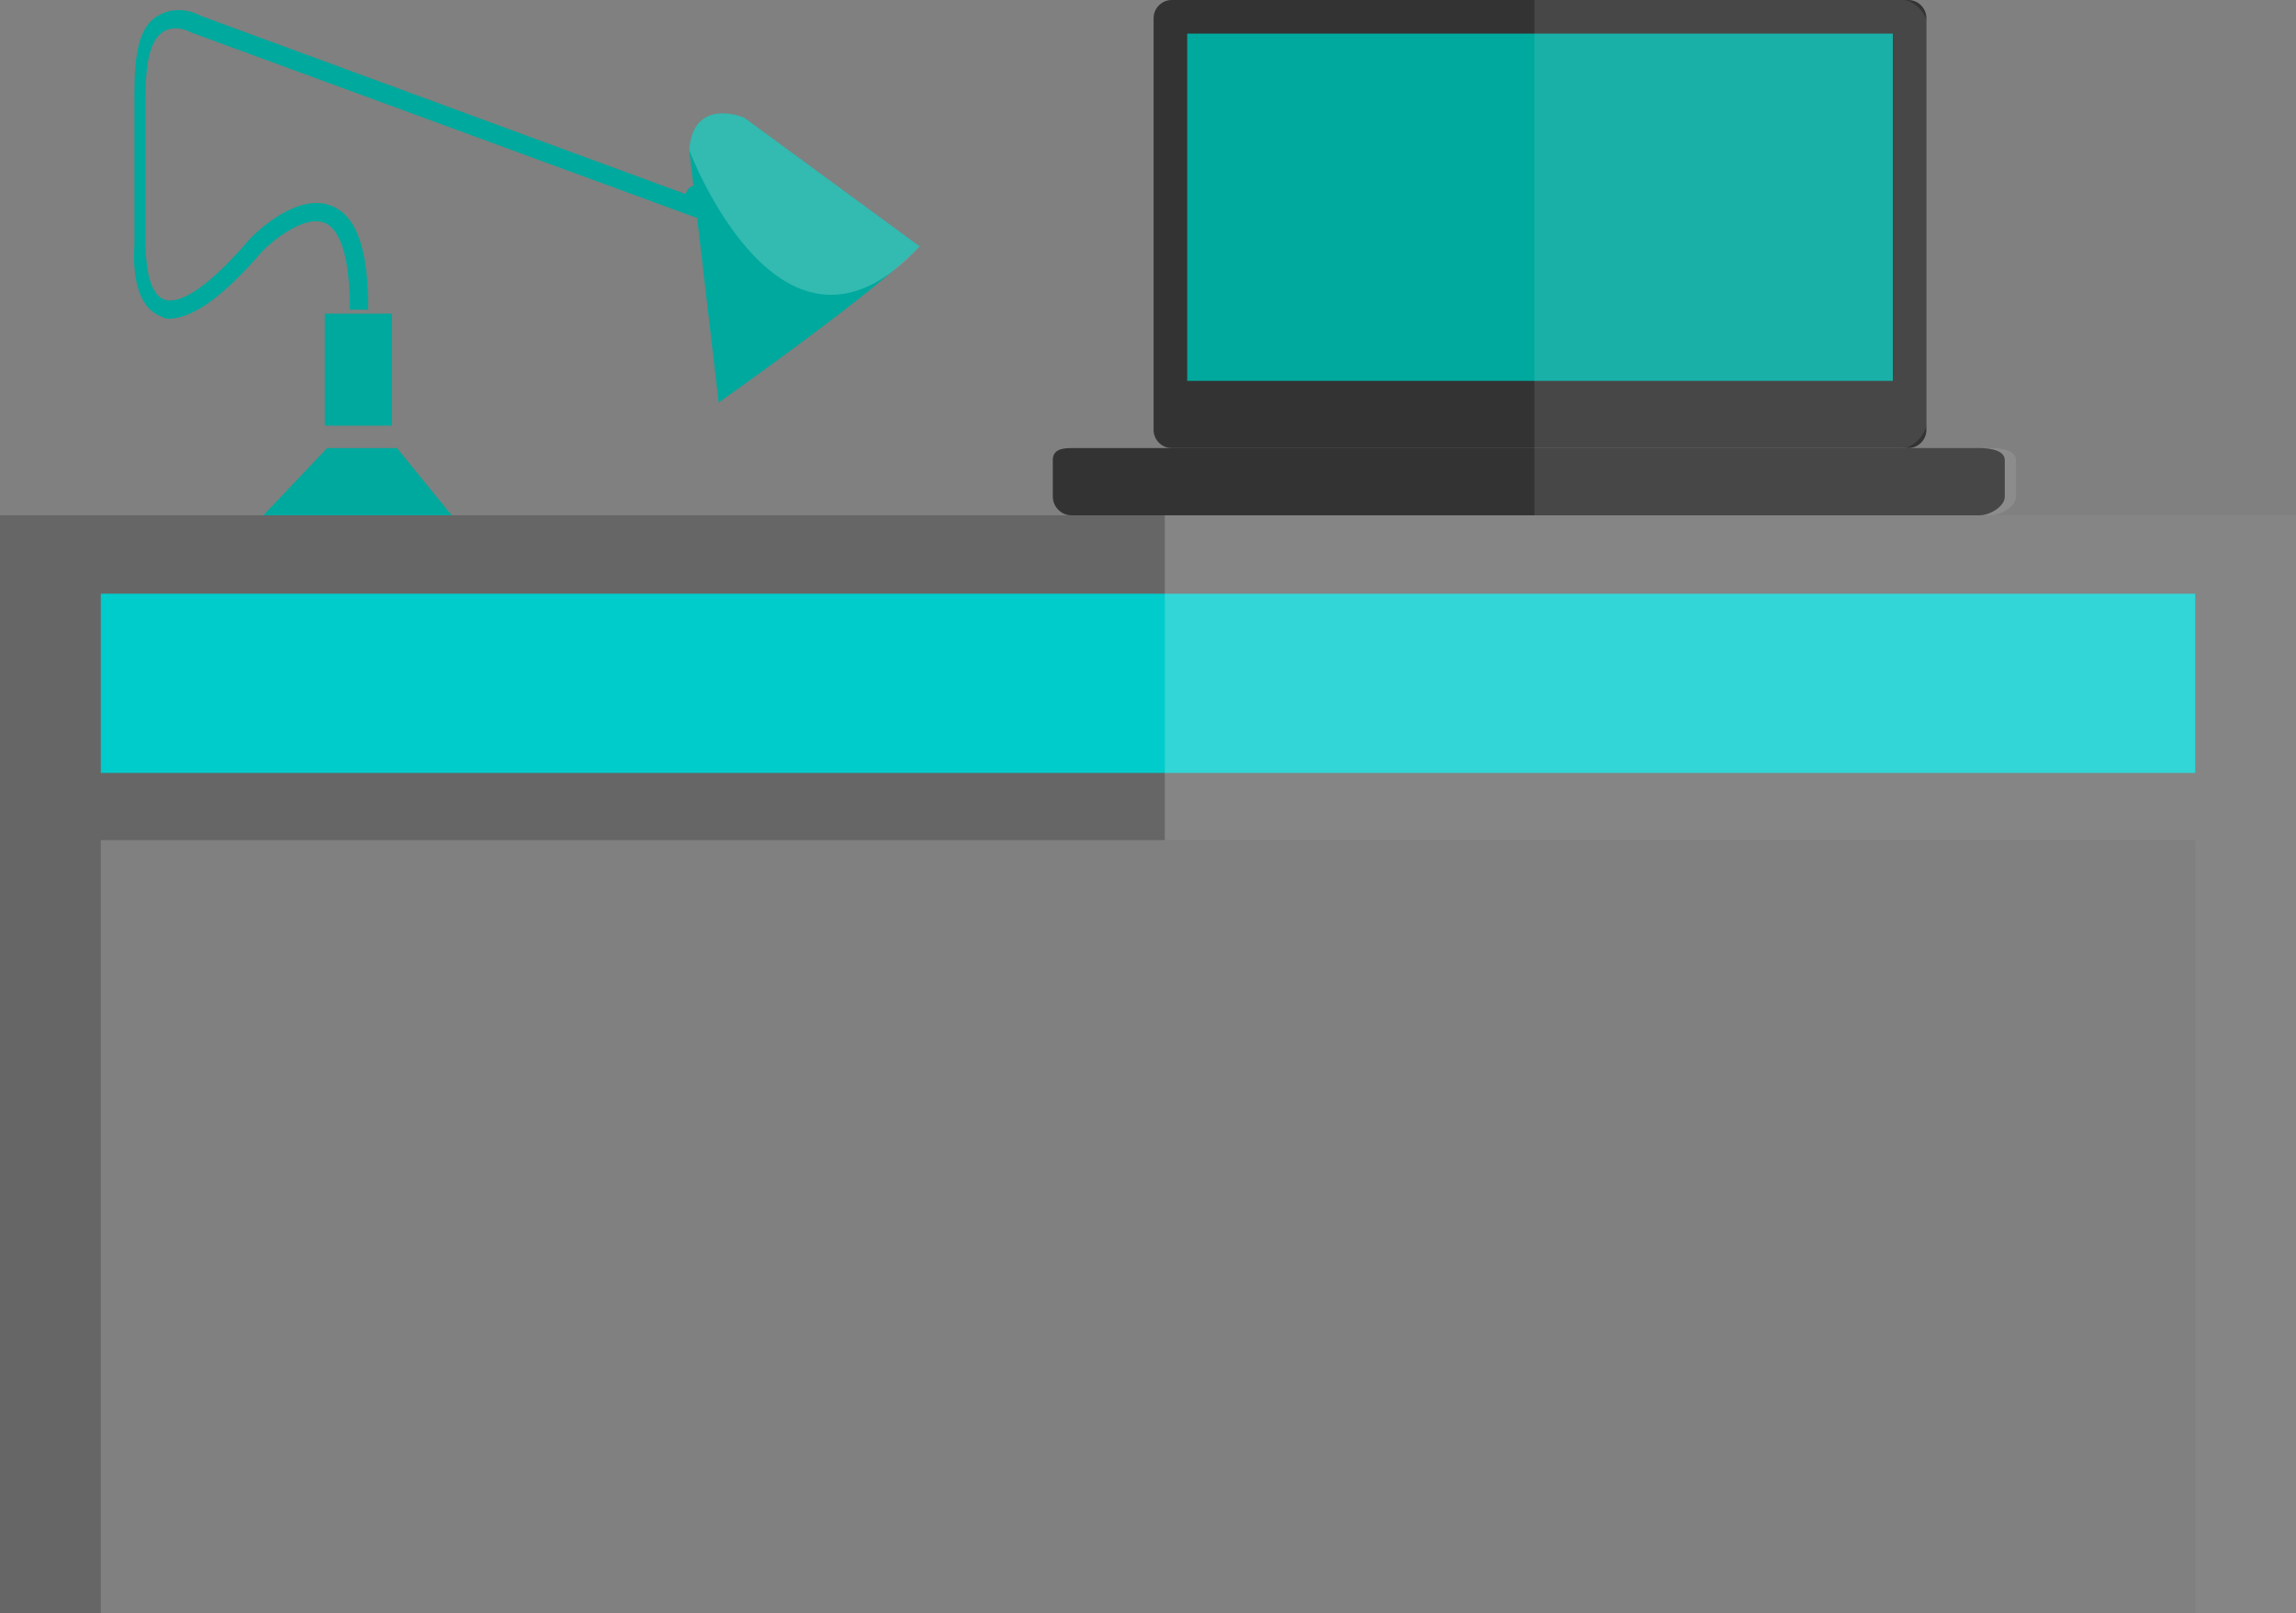 <!-- Generator: Adobe Illustrator 18.1.0, SVG Export Plug-In  -->
<svg version="1.1"
	 xmlns="http://www.w3.org/2000/svg" xmlns:xlink="http://www.w3.org/1999/xlink" xmlns:a="http://ns.adobe.com/AdobeSVGViewerExtensions/3.0/"
	 x="0px" y="0px" width="205px" height="144px" viewBox="0 0 205 144" enable-background="new 0 0 205 144" xml:space="preserve">
<rect x="0" y="0" width="205" height="144" fill="#808080" stroke="none"/>
<defs>
</defs>
<g>
	<g>
		<polygon fill="#666666" points="0,46 0,144 9,144 9,75 196,75 196,144 205,144 205,46 		"/>
		<rect x="9" y="53" fill="#00CCCC" width="187" height="16"/>
	</g>
	<polyline opacity="0.2" fill="#FFFFFF" points="104,75 196,75 196,144 205,144 205,46 104,46 	"/>
	<g>
		<g>
			<path fill="#333333" d="M172,38.372c0,0.899-0.729,1.628-1.628,1.628h-65.744c-0.899,0-1.628-0.729-1.628-1.628V1.628
				C103,0.729,103.728,0,104.628,0h65.744C171.271,0,172,0.729,172,1.628V38.372z"/>
			<path fill="#333333" d="M179,44.33c0,0.898-1.358,1.67-2.237,1.67H95.631C94.752,46,94,45.229,94,44.33v-3.256
				C94,40.176,94.752,40,95.631,40h81.131c0.879,0,2.237,0.176,2.237,1.074V44.33z"/>
			<rect x="106" y="3" fill="#00A99D" width="63" height="31"/>
		</g>
		<path opacity="0.1" fill="#FFFFFF" d="M137,46h40.763c0.879,0,2.237-0.771,2.237-1.67v-3.256c0-0.898-1.358-1.074-2.237-1.074
			h-7.85c0.9,0,2.087-1.282,2.087-2.181V2.011C172,1.111,170.813,0,169.913,0H137"/>
	</g>
	<g>
		<g>
			<g>
				<g>
					<path fill="#00A99D" d="M82.106,21.991L66.432,10.496c0,0-4.55-1.914-4.895,2.91l2.63,22.528
						C64.167,35.934,78.59,25.77,82.106,21.991z"/>
					
						<ellipse transform="matrix(-0.997 0.073 -0.073 -0.997 125.152 31.121)" fill="#00A99D" cx="62.006" cy="17.853" rx="0.867" ry="1.261"/>
					<rect x="29" y="28" fill="#00A99D" width="6" height="10"/>
				</g>
				<g>
					<path fill="#00A99D" d="M15.032,28.453c-0.399,0-0.292-0.069-0.651-0.204C11.524,27.17,12,22.357,12,21.811V8.505
						c0-3.681,0.373-6.063,2.062-7.081c1.917-1.154,3.824-0.043,3.914,0.005l47.045,17.297l-0.625,1.528L17.102,2.912
						c-0.11-0.05-1.386-0.772-2.507-0.088C13.45,3.52,13,5.485,13,8.505v13.317c0,1.098,0.122,4.331,1.643,4.906
						c0.882,0.328,2.983,0.066,7.696-5.435c0.459-0.47,4.194-4.195,7.315-2.898c2.215,0.915,3.253,3.944,3.215,9.26l-1.638-0.011
						c0.031-4.385-0.766-7.136-2.235-7.745c-1.797-0.742-4.608,1.548-5.542,2.495C19.984,26.446,17.203,28.453,15.032,28.453z"/>
				</g>
			</g>
		</g>
		<polygon fill="#00A99D" points="29.206,40 23.51,46 40.329,46 35.446,40 		"/>
	</g>
	<path opacity="0.2" fill="#FFFFFF" d="M82.106,21.991L66.432,10.496c0,0-4.55-1.914-4.895,2.91
		C61.538,13.406,69.809,35.392,82.106,21.991z"/>
</g>
</svg>